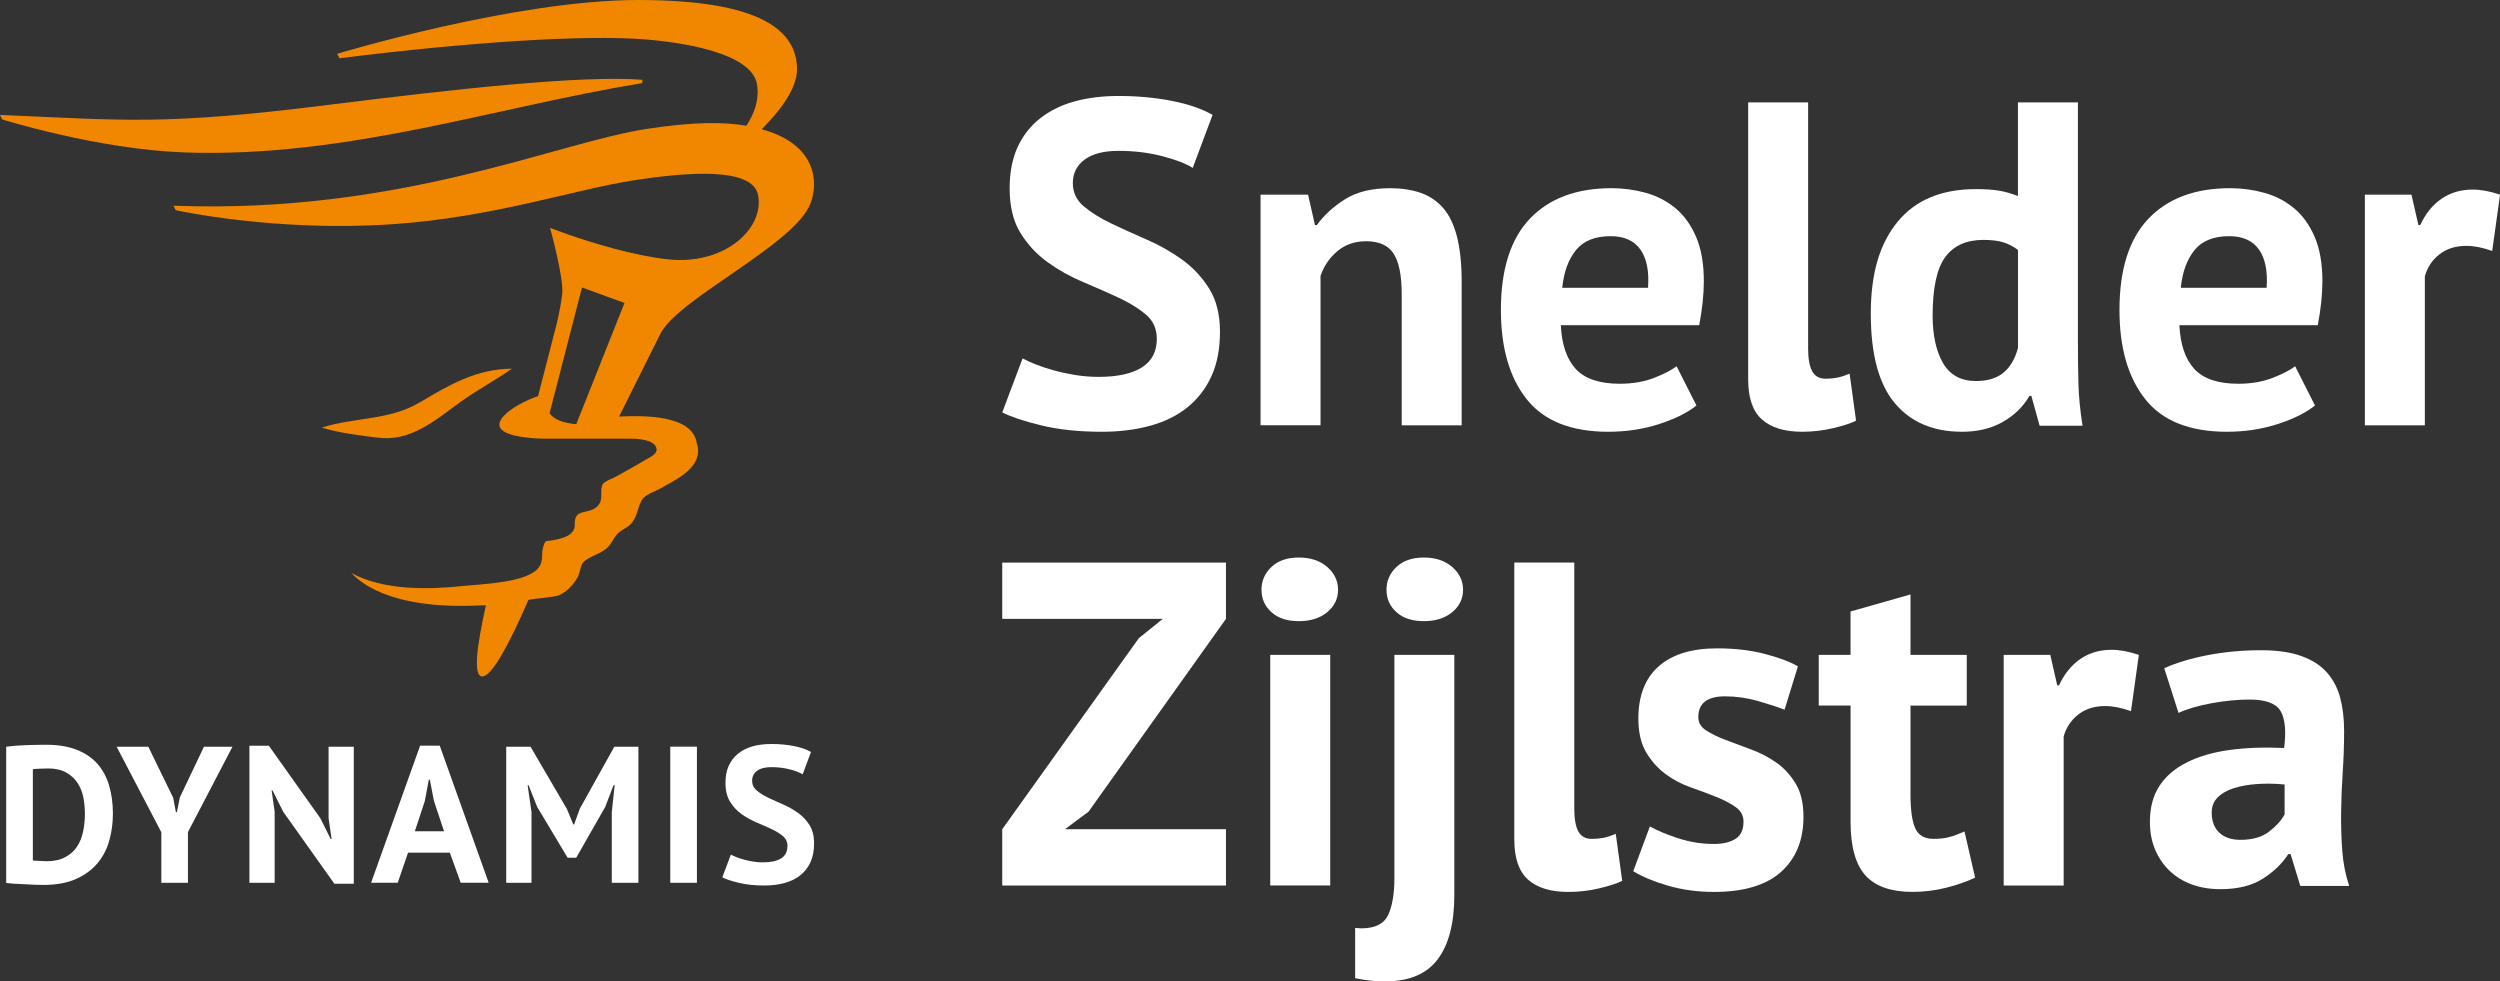 <?xml version="1.0" encoding="UTF-8"?>
<svg id="Laag_1" data-name="Laag 1" xmlns="http://www.w3.org/2000/svg" viewBox="0 0 984.69 386.57">
  <rect x="0" y="0" width="984.69" height="386.57" fill="#333333" stroke="none"/>
  <defs>
    <style>
      .cls-1 {
        fill: #f18700;
      }

      .cls-2 {
        fill: #FFFFFF;
      }
    </style>
  </defs>
  <path class="cls-1" d="M226.98,167.07c-3.4-.27-7.4-1.12-9.65-3.3-.33-.31-.62-.65-.86-1.02l12.77-49.52,16.73,6.1-18.99,47.74h0Zm73.57-116.05c-.15-.04-.33-.08-.5-.13,6.83-6.84,13.88-15.77,13.88-23.56,0-15.15-14.02-27.33-62.6-27.33s-118.53,21.2-118.53,21.2l.89,1.75c52.08-6.53,96.67-9.26,119.97-7.46,14.76,1.14,42.61,5.25,44.54,17.87,.96,6.18-1.33,11.8-4.22,16.16-8.88-1.52-20.67-1.59-39.21,1.25-35.8,5.47-97.29,33.6-186.44,30.26l.88,1.76s39.31,8.72,85.55,5.51c39.45-2.72,71.01-13.49,93.99-17.13,22.22-3.53,47.51-5.32,49.8,5.51,2.76,13.05-12.89,27.96-35.59,25.45-13.71-1.49-29.78-6.53-38.93-9.68l-7.37-2.68s5.51,19.8,4.77,26.07c-.71,6.14-2.3,12.25-2.3,12.25l-7.21,27.98c-1.4,.27-9.17,3.41-13.05,7.3-.91,.89-1.6,1.83-1.96,2.78-.41,1.07-.23,1.95,.34,2.7,.27,.36,.64,.68,1.07,.98,.49,.34,1.09,.64,1.75,.9,5.09,2.04,14.13,2.04,14.13,2.04h34c2.46,0,8.85,.27,10.15,3.2,1.22,2.74-2.02,3.87-4.13,5.15-3.78,2.32-7.73,4.4-11.58,6.6-1.2,.69-4.48,1.8-5.24,3-1.2,1.88,.14,5.4-1.3,7.69-2.55,4.08-7.75,2.2-9.23,5.21-1.14,2.34,.49,4.06-1.86,6.38-1.65,1.63-4.48,2.23-6.68,2.68-3.67,.75-3.34-.33-4.35,2.66-.89,2.69,.19,5.48-1.69,8.08-4.49,6.18-22.58,6.6-29.26,7.32-14.04,1.52-31.92,1.95-44.7-5.1,10.58,11.15,30.96,13.25,45.41,12.98,2.38-.05,4.98-.11,7.67-.23-3.77,16.71-5.02,28.05-1.47,28.05,3.75,0,10.48-12.35,18.22-30.17,1.95-.48,10.23-1.05,11.93-1.78,3.2-1.36,5.8-4.17,7.47-7.17,.79-1.42,1.11-4.54,2.01-5.62,2.52-3.01,7.97-3.34,10.73-7.21,1.51-2.1,1.69-3.15,3.41-4.7,1.39-1.27,3.29-1.91,4.68-3.32,2.98-3,2.68-7.38,4.88-10.12,1.38-1.72,5.24-3.01,7.08-4.07,6.36-3.65,17.07-8.44,14.11-17.69-1.67-11.4-21.49-10.93-30.57-10.52h-.03s16.28-32.64,16.28-32.64c6.91-13.83,53.16-35.21,59.16-51.42,3.23-8.68,1.94-23.08-18.77-28.96"/>
  <path class="cls-1" d="M253,32.74v-1.32c-23.94-1.85-74.18,3.67-123.72,9.9C64.2,49.47,49.44,47.36,0,45.27l.88,1.78s37.56,11.77,71.78,12.99c64.11,2.25,122.83-18,180.34-27.3"/>
  <path class="cls-1" d="M181.27,158.39c6.57-4.74,13.78-8.54,20.41-13.2-14.2,.18-24.6,6.35-36.26,13.26-12.23,7.24-25.47,5.77-38.68,9.97,6.85,2.17,16.23,3.25,21.88,3.95,13.15,1.76,22.85-6.9,32.65-13.98"/>
  <path class="cls-2" d="M2.44,294.11c1.08-.14,2.3-.27,3.64-.38,1.34-.11,2.75-.18,4.16-.24,1.44-.04,2.82-.09,4.19-.11,1.35-.02,2.56-.04,3.62-.04,4.75,0,8.81,.65,12.17,1.98,3.39,1.33,6.11,3.2,8.21,5.59,2.09,2.4,3.61,5.25,4.58,8.59,.96,3.31,1.46,6.97,1.46,10.95,0,3.62-.46,7.12-1.39,10.48-.91,3.37-2.43,6.35-4.58,8.95-2.15,2.6-4.96,4.71-8.46,6.28-3.49,1.59-7.82,2.39-12.97,2.39-.82,0-1.91-.04-3.26-.07-1.35-.06-2.77-.13-4.22-.21-1.43-.07-2.84-.14-4.16-.21-1.33-.09-2.33-.18-2.99-.28v-53.68h0Zm16.47,8.57c-1.13,0-2.26,.04-3.42,.09-1.14,.04-2,.13-2.55,.22v35.92c.2,.04,.55,.09,1.02,.11,.49,.01,1.02,.05,1.59,.07,.54,.04,1.09,.05,1.59,.08,.51,.04,.89,.05,1.15,.05,2.97,0,5.42-.53,7.39-1.59,1.96-1.04,3.53-2.44,4.67-4.16,1.14-1.73,1.94-3.75,2.4-6.01,.47-2.27,.69-4.62,.69-7.01,0-2.09-.21-4.2-.6-6.33-.42-2.11-1.17-4.02-2.27-5.7-1.1-1.69-2.59-3.06-4.48-4.13-1.9-1.07-4.28-1.62-7.19-1.62"/>
  <polygon class="cls-2" points="80.33 294.11 70.83 314.09 69.68 319.9 69.28 319.9 68.22 314.24 58.42 294.11 45.94 294.11 63.54 327.79 63.54 347.72 74.03 347.72 74.03 327.72 91.57 294.11 80.33 294.11 80.33 294.11"/>
  <polygon class="cls-2" points="98.24 293.72 98.24 347.71 108.18 347.71 108.18 319.76 106.98 311.33 107.34 311.33 111.57 319.76 131.7 348.09 139.35 348.09 139.35 294.12 129.42 294.12 129.42 322.29 130.61 330.47 130.25 330.47 126.18 322.29 105.89 293.72 98.24 293.72 98.24 293.72"/>
  <path class="cls-2" d="M167.31,315.55l1.6-8.49h.38l1.63,8.4,3.98,11.96h-11.5l3.91-11.86h0Zm-1.84-21.84l-19.31,53.99h10.5l4.06-11.86h16.46l4.29,11.86h11.02l-19.28-53.99h-7.73Z"/>
  <polygon class="cls-2" points="241.97 294.11 228.41 318.45 226.12 324.74 225.81 324.74 223.28 318.61 208.96 294.11 199.39 294.11 199.39 347.72 209.34 347.72 209.34 319.84 207.82 309.27 208.19 309.27 211.56 317.78 223.57 337.84 226.96 337.84 238.37 317.84 241.66 309.27 242.11 309.27 240.97 319.9 240.97 347.72 251.45 347.72 251.45 294.11 241.97 294.11 241.97 294.11"/>
  <polygon class="cls-2" points="264 347.71 274.5 347.71 274.5 294.1 264 294.1 264 347.71 264 347.71"/>
  <path class="cls-2" d="M310.18,333.31c0-1.64-.6-2.97-1.8-3.99-1.21-1.02-2.72-1.95-4.52-2.78-1.82-.85-3.78-1.71-5.89-2.6-2.13-.91-4.09-2-5.9-3.29-1.81-1.31-3.32-2.93-4.51-4.87-1.2-1.93-1.81-4.41-1.81-7.43,0-2.6,.42-4.86,1.3-6.77,.87-1.91,2.11-3.51,3.71-4.78,1.62-1.28,3.51-2.23,5.71-2.85,2.18-.62,4.64-.91,7.35-.91,3.11,0,6.04,.25,8.81,.8,2.74,.53,5.03,1.31,6.81,2.33l-3.29,8.81c-1.13-.71-2.81-1.37-5.06-1.94-2.23-.58-4.66-.89-7.26-.89-2.45,0-4.33,.49-5.64,1.46-1.29,.98-1.95,2.27-1.95,3.91,0,1.53,.6,2.81,1.8,3.82,1.2,1.02,2.71,1.97,4.51,2.84,1.82,.87,3.78,1.76,5.89,2.67,2.14,.93,4.09,2.04,5.89,3.33,1.82,1.31,3.33,2.91,4.54,4.82,1.18,1.93,1.78,4.32,1.78,7.17s-.46,5.31-1.4,7.38c-.95,2.08-2.28,3.79-3.99,5.17-1.71,1.39-3.78,2.4-6.21,3.06-2.42,.67-5.09,1-8.01,1-3.82,0-7.18-.36-10.1-1.07-2.91-.71-5.06-1.42-6.44-2.15l3.37-8.95c.56,.31,1.29,.63,2.18,1,.89,.35,1.91,.69,3.04,.98,1.1,.31,2.29,.56,3.54,.76,1.26,.22,2.55,.31,3.87,.31,3.11,0,5.5-.51,7.15-1.56,1.65-1.04,2.49-2.64,2.49-4.79"/>
  <path class="cls-2" d="M455.63,133.36c0-3.88-1.43-7.03-4.27-9.45-2.85-2.42-6.42-4.63-10.72-6.63-4.3-2-8.96-4.05-13.99-6.17-5.02-2.12-9.69-4.72-13.99-7.81-4.3-3.09-7.88-6.93-10.72-11.54-2.85-4.6-4.27-10.48-4.27-17.62,0-6.18,1.03-11.54,3.09-16.08,2.06-4.54,5-8.33,8.81-11.36,3.82-3.02,8.32-5.27,13.53-6.72,5.21-1.45,11.02-2.18,17.44-2.18,7.39,0,14.35,.64,20.89,1.91,6.54,1.27,11.93,3.12,16.17,5.54l-7.81,20.89c-2.67-1.7-6.66-3.24-11.99-4.63-5.33-1.39-11.08-2.09-17.26-2.09-5.81,0-10.27,1.16-13.35,3.45-3.09,2.3-4.63,5.39-4.63,9.27,0,3.63,1.42,6.66,4.27,9.09,2.85,2.42,6.42,4.66,10.72,6.72,4.3,2.06,8.96,4.18,13.99,6.36,5.02,2.18,9.69,4.81,13.99,7.9,4.3,3.09,7.88,6.9,10.72,11.44,2.85,4.54,4.27,10.21,4.27,16.99s-1.12,12.62-3.36,17.53c-2.24,4.9-5.39,8.99-9.45,12.26-4.06,3.27-8.96,5.69-14.71,7.27-5.76,1.57-12.09,2.36-18.99,2.36-9.09,0-17.08-.85-23.98-2.54-6.9-1.69-11.99-3.39-15.26-5.09l8-21.26c1.33,.72,3.06,1.51,5.18,2.36,2.12,.85,4.51,1.63,7.18,2.36,2.66,.73,5.48,1.33,8.45,1.82,2.97,.49,6.02,.73,9.18,.73,7.39,0,13.05-1.24,16.99-3.72,3.93-2.48,5.9-6.27,5.9-11.35h0Z"/>
  <path class="cls-2" d="M552.1,167.51v-51.6c0-7.38-1.06-12.72-3.18-15.99-2.12-3.27-5.72-4.9-10.81-4.9-4.48,0-8.27,1.3-11.36,3.91-3.09,2.61-5.3,5.84-6.63,9.72v58.86h-23.62V76.67h18.71l2.73,11.99h.73c2.78-3.87,6.48-7.26,11.08-10.17,4.6-2.9,10.54-4.36,17.8-4.36,4.48,0,8.48,.61,11.99,1.82,3.51,1.21,6.48,3.21,8.9,6,2.42,2.79,4.24,6.57,5.45,11.35,1.21,4.79,1.82,10.69,1.82,17.72v56.5h-23.62Z"/>
  <path class="cls-2" d="M668.2,159.7c-3.63,2.91-8.57,5.36-14.81,7.36-6.24,2-12.87,3-19.89,3-14.66,0-25.38-4.27-32.16-12.81-6.79-8.54-10.17-20.26-10.17-35.16,0-15.99,3.82-27.98,11.44-35.98,7.63-7.99,18.35-11.99,32.16-11.99,4.6,0,9.08,.61,13.44,1.82,4.36,1.21,8.24,3.21,11.63,6,3.39,2.79,6.12,6.54,8.17,11.26,2.06,4.73,3.09,10.6,3.09,17.62,0,2.54-.15,5.27-.46,8.18-.3,2.9-.76,5.93-1.36,9.08h-54.51c.37,7.63,2.33,13.39,5.91,17.26,3.57,3.88,9.36,5.81,17.35,5.81,4.96,0,9.42-.76,13.35-2.27,3.93-1.51,6.93-3.06,8.99-4.63l7.81,15.44h0Zm-33.79-66.68c-6.17,0-10.75,1.85-13.72,5.54-2.97,3.7-4.75,8.63-5.36,14.81h33.79c.48-6.54-.52-11.56-3-15.08-2.48-3.51-6.39-5.27-11.72-5.27h0Z"/>
  <path class="cls-2" d="M712.17,136.99c0,4.24,.54,7.33,1.63,9.27,1.09,1.94,2.85,2.91,5.27,2.91,1.46,0,2.88-.12,4.27-.36,1.39-.24,3.12-.79,5.18-1.64l2.54,18.54c-1.94,.97-4.9,1.94-8.9,2.9-4,.97-8.11,1.45-12.35,1.45-6.9,0-12.17-1.61-15.8-4.82-3.64-3.21-5.45-8.51-5.45-15.9V40.34h23.62v96.66h0Z"/>
  <path class="cls-2" d="M818.45,135.54c0,5.09,.06,10.18,.18,15.26,.12,5.09,.66,10.72,1.63,16.9h-16.9l-3.27-11.81h-.72c-2.43,4.24-5.91,7.66-10.45,10.26-4.54,2.61-9.9,3.91-16.08,3.91-11.39,0-20.23-3.75-26.53-11.27-6.3-7.5-9.45-19.26-9.45-35.24s3.51-27.56,10.54-36.16c7.02-8.6,17.32-12.9,30.88-12.9,3.75,0,6.84,.21,9.27,.64,2.42,.43,4.84,1.12,7.27,2.09V40.34h23.62v95.2h0Zm-40.15,14.54c4.6,0,8.24-1.12,10.9-3.36,2.66-2.24,4.54-5.48,5.64-9.72v-38.52c-1.7-1.33-3.57-2.33-5.64-2.99-2.06-.66-4.73-1-7.99-1-6.67,0-11.66,2.24-14.99,6.72-3.33,4.48-5,12.17-5,23.08,0,7.75,1.36,13.99,4.09,18.71,2.73,4.72,7.06,7.08,12.99,7.08h0Z"/>
  <path class="cls-2" d="M911.84,159.7c-3.63,2.91-8.57,5.36-14.81,7.36-6.24,2-12.87,3-19.89,3-14.66,0-25.38-4.27-32.16-12.81-6.79-8.54-10.17-20.26-10.17-35.16,0-15.99,3.81-27.98,11.44-35.98,7.63-7.99,18.35-11.99,32.16-11.99,4.6,0,9.08,.61,13.44,1.82,4.36,1.21,8.24,3.21,11.63,6,3.39,2.79,6.12,6.54,8.17,11.26,2.06,4.73,3.09,10.6,3.09,17.62,0,2.54-.15,5.27-.46,8.18-.3,2.9-.76,5.93-1.36,9.08h-54.51c.37,7.63,2.33,13.39,5.9,17.26,3.58,3.88,9.36,5.81,17.35,5.81,4.96,0,9.42-.76,13.35-2.27,3.94-1.51,6.93-3.06,8.99-4.63l7.81,15.44h0Zm-33.79-66.68c-6.18,0-10.75,1.85-13.72,5.54-2.97,3.7-4.75,8.63-5.36,14.81h33.79c.48-6.54-.52-11.56-3-15.08-2.49-3.51-6.39-5.27-11.72-5.27h0Z"/>
  <path class="cls-2" d="M981.61,98.84c-3.76-1.33-7.15-2-10.17-2-4.24,0-7.79,1.12-10.63,3.36-2.85,2.24-4.75,5.11-5.72,8.63v58.69h-23.62V76.67h18.35l2.73,11.99h.72c2.06-4.48,4.84-7.93,8.36-10.36,3.51-2.42,7.63-3.63,12.36-3.63,3.14,0,6.72,.66,10.72,2l-3.09,22.17h0Z"/>
  <polygon class="cls-2" points="394.76 326.61 448.54 251.39 457.99 243.76 394.76 243.76 394.76 221.6 482.88 221.6 482.88 243.76 428.74 319.71 419.47 326.61 482.88 326.61 482.88 348.78 394.76 348.78 394.76 326.61 394.76 326.61"/>
  <path class="cls-2" d="M496.87,232.31c0-3.51,1.3-6.51,3.91-8.99,2.6-2.48,6.2-3.72,10.81-3.72s8.33,1.24,11.17,3.72c2.85,2.49,4.27,5.48,4.27,8.99s-1.43,6.45-4.27,8.81c-2.85,2.36-6.57,3.54-11.17,3.54s-8.21-1.18-10.81-3.54c-2.6-2.36-3.91-5.3-3.91-8.81h0Zm3.45,25.62h23.62v90.84h-23.62v-90.84h0Z"/>
  <path class="cls-2" d="M549.2,257.93h23.62v94.66c0,11.02-2.18,19.44-6.54,25.25-4.36,5.81-11.32,8.72-20.89,8.72-3.64,0-7.51-.43-11.63-1.27v-19.81c.49,0,.91,.03,1.28,.09,.36,.06,.72,.09,1.09,.09,5.45,0,8.99-1.76,10.63-5.27,1.64-3.52,2.46-8.36,2.46-14.54v-87.93h0Zm-3.09-25.62c0-3.51,1.3-6.51,3.91-8.99,2.61-2.48,6.21-3.72,10.81-3.72s8.32,1.24,11.17,3.72c2.84,2.49,4.27,5.48,4.27,8.99s-1.43,6.45-4.27,8.81c-2.85,2.36-6.58,3.54-11.17,3.54s-8.21-1.18-10.81-3.54c-2.61-2.36-3.91-5.3-3.91-8.81h0Z"/>
  <path class="cls-2" d="M620.06,318.25c0,4.24,.55,7.33,1.63,9.27,1.09,1.94,2.85,2.9,5.27,2.9,1.46,0,2.87-.11,4.27-.36,1.39-.24,3.12-.78,5.18-1.64l2.54,18.53c-1.93,.97-4.9,1.94-8.9,2.91-4,.97-8.12,1.45-12.35,1.45-6.9,0-12.17-1.61-15.8-4.82-3.64-3.21-5.45-8.51-5.45-15.9v-109.01h23.62v96.66h0Z"/>
  <path class="cls-2" d="M686.73,323.71c0-2.42-1.03-4.36-3.09-5.82-2.06-1.45-4.6-2.79-7.63-4-3.03-1.21-6.36-2.46-9.99-3.73-3.63-1.27-6.97-3.03-9.99-5.27-3.03-2.24-5.57-5.09-7.63-8.54-2.06-3.45-3.09-7.9-3.09-13.36,0-8.96,2.66-15.8,7.99-20.53,5.33-4.73,13.02-7.09,23.07-7.09,6.9,0,13.14,.73,18.71,2.18,5.57,1.46,9.93,3.09,13.08,4.91l-5.27,17.08c-2.79-1.09-6.3-2.24-10.54-3.45-4.24-1.21-8.53-1.82-12.9-1.82-7.02,0-10.53,2.73-10.53,8.17,0,2.18,1.03,3.94,3.09,5.27,2.06,1.33,4.6,2.58,7.63,3.72,3.03,1.16,6.36,2.39,9.99,3.73,3.63,1.33,6.96,3.06,9.99,5.18,3.03,2.12,5.57,4.87,7.63,8.27,2.06,3.39,3.09,7.75,3.09,13.08,0,9.21-2.94,16.44-8.81,21.71-5.88,5.27-14.69,7.91-26.43,7.91-6.42,0-12.45-.82-18.08-2.45-5.63-1.64-10.21-3.54-13.72-5.72l6.54-17.62c2.79,1.57,6.48,3.12,11.08,4.63,4.6,1.51,9.33,2.27,14.17,2.27,3.51,0,6.33-.67,8.45-2,2.12-1.33,3.18-3.57,3.18-6.72h0Z"/>
  <path class="cls-2" d="M716.35,257.93h12.53v-17.08l23.62-6.72v23.8h22.16v19.98h-22.16v34.88c0,6.3,.63,10.81,1.91,13.54,1.27,2.72,3.66,4.08,7.18,4.08,2.42,0,4.51-.24,6.27-.73,1.76-.48,3.73-1.21,5.91-2.18l4.18,18.17c-3.27,1.57-7.09,2.9-11.45,4-4.36,1.09-8.78,1.63-13.26,1.63-8.36,0-14.51-2.15-18.44-6.45-3.93-4.3-5.91-11.36-5.91-21.16v-45.79h-12.53v-19.98h0Z"/>
  <path class="cls-2" d="M839.35,280.1c-3.76-1.33-7.15-2-10.17-2-4.24,0-7.79,1.12-10.63,3.36-2.85,2.24-4.75,5.11-5.72,8.63v58.69h-23.62v-90.84h18.35l2.73,11.99h.72c2.06-4.48,4.85-7.93,8.36-10.36,3.51-2.42,7.63-3.63,12.35-3.63,3.15,0,6.72,.66,10.72,2l-3.09,22.17h0Z"/>
  <path class="cls-2" d="M852.43,263.2c4.84-2.18,10.6-3.91,17.26-5.18,6.66-1.27,13.63-1.91,20.89-1.91,6.29,0,11.57,.76,15.81,2.27,4.24,1.52,7.6,3.66,10.08,6.45,2.48,2.79,4.24,6.12,5.27,9.99,1.03,3.88,1.55,8.24,1.55,13.08,0,5.33-.18,10.69-.54,16.08-.37,5.39-.58,10.69-.64,15.9-.06,5.21,.09,10.27,.45,15.17,.36,4.91,1.27,9.54,2.73,13.9h-19.26l-3.82-12.54h-.9c-2.43,3.76-5.79,6.99-10.09,9.72-4.3,2.73-9.84,4.09-16.62,4.09-4.24,0-8.06-.64-11.45-1.91-3.39-1.27-6.3-3.09-8.72-5.45-2.43-2.36-4.3-5.15-5.64-8.36-1.33-3.21-1.99-6.81-1.99-10.81,0-5.57,1.24-10.27,3.72-14.09,2.48-3.82,6.06-6.9,10.72-9.26,4.66-2.36,10.23-4,16.72-4.91,6.48-.91,13.71-1.18,21.71-.82,.85-6.78,.37-11.66-1.45-14.62-1.82-2.97-5.88-4.45-12.17-4.45-4.72,0-9.72,.49-14.99,1.45-5.27,.97-9.6,2.24-12.99,3.81l-5.63-17.62h0Zm29.98,67.59c4.72,0,8.48-1.06,11.26-3.18,2.79-2.12,4.84-4.39,6.18-6.81v-11.81c-3.76-.36-7.36-.42-10.81-.18-3.45,.24-6.52,.78-9.18,1.63-2.67,.85-4.79,2.06-6.36,3.63-1.58,1.58-2.36,3.57-2.36,6,0,3.4,1,6.03,3,7.9,2,1.88,4.75,2.82,8.27,2.82h0Z"/>
</svg>
